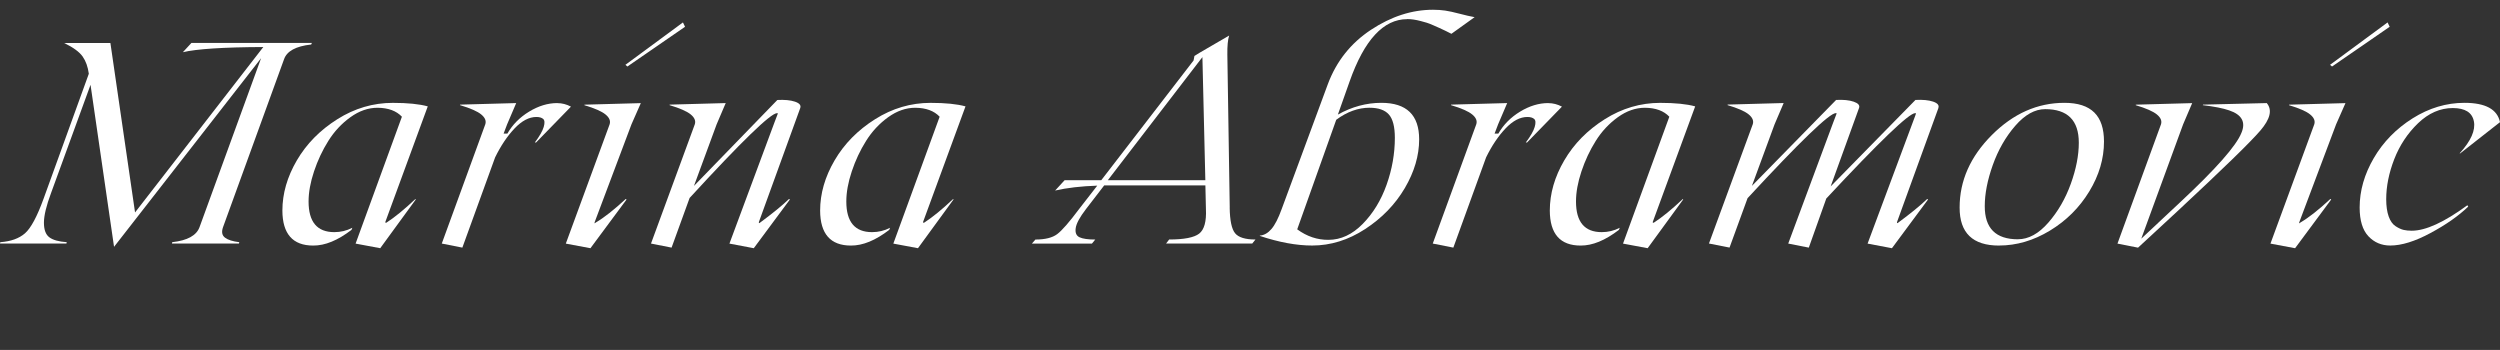 <?xml version="1.0" encoding="UTF-8"?><svg id="Layer_2" xmlns="http://www.w3.org/2000/svg" viewBox="0 0 597.59 83.65"><rect x="0" y="0" width="597.59" height="83.65" fill="#333333" stroke="none"/><defs><style>.cls-1{fill:#fff;}</style></defs><g id="MAIN_INFO"><path class="cls-1" d="M74.55,10.27l-.17.37c-3.66.4-5.82,1.58-6.49,3.54l-14.58,40.13c-.4,1.14-.24,1.97.49,2.51.72.54,1.86.89,3.39,1.07l-.07.33h-16.02l.07-.33c3.61-.4,5.79-1.59,6.52-3.58l14.72-40.4L27.26,59l-5.62-38.73-9.43,25.85c-1.14,3.05-1.71,5.42-1.71,7.11s.43,2.85,1.29,3.49c.86.65,2.25,1.04,4.16,1.17l-.07.33H0l.07-.33c2.52-.18,4.49-.89,5.9-2.12,1.42-1.24,2.9-4.01,4.46-8.31l10.8-29.83c-.22-1.65-.71-3.02-1.47-4.11-.76-1.09-2.23-2.17-4.41-3.24h11.04l5.89,40.5L62.94,11.24c-9.54.04-15.95.46-19.23,1.24l2.04-2.21h28.8Z"/><path class="cls-1" d="M92.39,53.21c1.96-1.27,4.27-3.15,6.92-5.65l.07.13-8.49,11.64-5.89-1.1,11.07-30.33c-1.32-1.4-3.26-2.12-5.82-2.14-2.23,0-4.39.75-6.49,2.26s-3.85,3.39-5.27,5.65-2.56,4.7-3.43,7.31-1.3,5.01-1.3,7.19c0,4.88,2.05,7.32,6.15,7.32,1.52,0,2.95-.34,4.31-1.04l-.2.5c-3.28,2.52-6.33,3.77-9.16,3.75-4.88,0-7.34-2.79-7.36-8.36,0-4.06,1.15-8.06,3.46-12.01,2.31-3.95,5.53-7.22,9.67-9.83,4.14-2.61,8.56-3.91,13.26-3.91,3.57,0,6.35.28,8.36.84l-10.13,27.59c-.04.09-.03.16.03.2.07.04.15.04.23,0Z"/><path class="cls-1" d="M133.2,24.65c1.14,0,2.23.28,3.28.84l-8.33,8.56h-.3c1.14-1.52,1.84-2.75,2.12-3.71.28-.96.23-1.59-.13-1.91-.37-.31-.91-.47-1.62-.47-1.74,0-3.48.91-5.22,2.74-1.74,1.83-3.29,4.14-4.65,6.92l-7.83,21.57-4.92-.97,10.4-28.5c.27-.83-.06-1.61-.97-2.36-.91-.75-2.6-1.49-5.05-2.22v-.13l13.41-.37-2.17,5.08-.84,2.21h.9c1.23-2.14,2.96-3.89,5.2-5.25,2.24-1.36,4.48-2.04,6.71-2.04Z"/><path class="cls-1" d="M141.14,59.33l-5.89-1.1,10.47-28.5c.27-.83-.06-1.61-.97-2.36-.91-.75-2.6-1.49-5.05-2.22v-.13l13.48-.37-2.24,5.08-8.76,23.28c-.09.22-.09.35,0,.37l.2-.17c2.01-1.18,4.4-3.06,7.19-5.65l.2.13-8.63,11.64ZM149.5,15.49l13.75-10.13.5,1.04-13.78,9.5-.47-.4Z"/><path class="cls-1" d="M191.29,25.82l-9.87,27.19c-.04.18-.04.28,0,.32.04.03.13,0,.27-.12,3.01-2.23,5.32-4.11,6.92-5.65l.2.13-8.63,11.64-5.82-1.1,10.74-28.9.84-2.21s-.07-.07-.2-.07c-1.52,0-8.48,6.76-20.9,20.27l-4.31,11.87-4.92-.97,10.47-28.5c.27-.83-.06-1.61-.97-2.36-.91-.75-2.6-1.49-5.05-2.22v-.13l13.41-.37-2.17,5.08-5.42,14.72,19.93-20.54c1.74-.09,3.14.04,4.21.4s1.49.86,1.27,1.5Z"/><path class="cls-1" d="M220.93,53.21c1.96-1.27,4.27-3.15,6.92-5.65l.07.13-8.49,11.64-5.89-1.1,11.07-30.33c-1.32-1.4-3.26-2.12-5.82-2.14-2.23,0-4.39.75-6.49,2.26s-3.85,3.39-5.27,5.65-2.56,4.7-3.43,7.31-1.3,5.01-1.3,7.19c0,4.88,2.05,7.32,6.15,7.32,1.52,0,2.95-.34,4.31-1.04l-.2.5c-3.28,2.52-6.33,3.77-9.16,3.75-4.88,0-7.34-2.79-7.36-8.36,0-4.06,1.15-8.06,3.46-12.01,2.31-3.95,5.53-7.22,9.67-9.83,4.14-2.61,8.56-3.91,13.26-3.91,3.57,0,6.35.28,8.36.84l-10.13,27.59c-.04.09-.03.16.03.2.07.04.15.04.23,0Z"/><path class="cls-1" d="M293.94,49.6c.04,3.1.47,5.15,1.29,6.15.81,1,2.44,1.5,4.87,1.5l-.77.97h-20.6l.74-.97c3.57,0,5.96-.47,7.17-1.4,1.21-.94,1.76-2.89,1.62-5.85l-.13-5.69h-24.18l-4.38,5.69c-1.47,1.92-2.29,3.43-2.44,4.53-.16,1.1.15,1.83.92,2.19.77.36,2.02.54,3.76.54l-.8.97h-14.35l.84-.97c2.32,0,4.05-.43,5.2-1.29s2.9-2.87,5.27-6.04l4.31-5.55c-3.88.13-7.24.52-10.07,1.17l2.27-2.47h8.76l22.07-28.63.2-1.07,1.24-.77,7.06-4.11c-.31.96-.46,2.49-.43,4.58l.57,36.52ZM264.81,43.08h23.31l-.7-29.43-22.61,29.43Z"/><path class="cls-1" d="M336.36,4.58c-5.66,0-10.25,4.96-13.75,14.88l-2.81,7.93c3.34-1.87,6.81-2.81,10.4-2.81,6.02,0,9.03,2.91,9.03,8.73,0,3.88-1.15,7.77-3.44,11.67-2.3,3.9-5.46,7.16-9.48,9.78-4.02,2.62-8.24,3.93-12.66,3.93-3.75,0-7.93-.77-12.54-2.31l.07-.07c1-.09,1.92-.61,2.74-1.57.83-.96,1.64-2.54,2.44-4.75l11.04-29.87c2.05-5.49,5.5-9.82,10.33-13.01,4.84-3.19,9.78-4.78,14.82-4.78,1.05,0,2.02.07,2.91.2.89.13,2.03.38,3.43.75,1.39.37,2.59.64,3.6.82l-5.55,3.98c-.13-.09-.59-.32-1.37-.69-.78-.37-1.29-.61-1.54-.72-.25-.11-.71-.32-1.4-.62-.69-.3-1.22-.51-1.59-.62-.37-.11-.85-.25-1.44-.4-.59-.16-1.15-.27-1.67-.35-.52-.08-1.04-.12-1.56-.12ZM327.4,25.75c-2.74,0-5.41.96-7.99,2.88l-9.33,26.19c2.32,1.7,4.8,2.53,7.46,2.51,2.97,0,5.7-1.27,8.19-3.8s4.4-5.66,5.72-9.38c1.32-3.72,1.97-7.46,1.97-11.2,0-2.65-.48-4.52-1.44-5.59-.96-1.07-2.49-1.6-4.58-1.6Z"/><path class="cls-1" d="M370.08,24.65c1.14,0,2.23.28,3.28.84l-8.33,8.56h-.3c1.14-1.52,1.84-2.75,2.12-3.71.28-.96.23-1.59-.13-1.91-.37-.31-.91-.47-1.62-.47-1.74,0-3.48.91-5.22,2.74-1.74,1.83-3.29,4.14-4.65,6.92l-7.83,21.57-4.92-.97,10.4-28.5c.27-.83-.06-1.61-.97-2.36-.91-.75-2.6-1.49-5.05-2.22v-.13l13.41-.37-2.17,5.08-.84,2.21h.9c1.23-2.14,2.96-3.89,5.2-5.25,2.24-1.36,4.48-2.04,6.71-2.04Z"/><path class="cls-1" d="M395.35,53.21c1.96-1.27,4.27-3.15,6.92-5.65l.07.13-8.49,11.64-5.89-1.1,11.07-30.33c-1.32-1.4-3.26-2.12-5.82-2.14-2.23,0-4.39.75-6.49,2.26s-3.85,3.39-5.27,5.65-2.56,4.7-3.43,7.31-1.3,5.01-1.3,7.19c0,4.88,2.05,7.32,6.15,7.32,1.52,0,2.95-.34,4.31-1.04l-.2.5c-3.28,2.52-6.33,3.77-9.16,3.75-4.88,0-7.34-2.79-7.36-8.36,0-4.06,1.15-8.06,3.46-12.01,2.31-3.95,5.53-7.22,9.67-9.83,4.14-2.61,8.56-3.91,13.26-3.91,3.57,0,6.35.28,8.36.84l-10.13,27.59c-.04.09-.03.16.03.2.07.04.15.04.23,0Z"/><path class="cls-1" d="M463.35,25.82l-9.87,27.19c-.04.18-.04.28,0,.32.04.03.13,0,.27-.12,3.01-2.23,5.32-4.11,6.92-5.65l.2.13-8.63,11.64-5.82-1.1,10.77-28.9c.56-1.47.82-2.21.8-2.21,0-.04-.07-.07-.2-.07-1.47,0-8.55,6.8-21.24,20.4l-4.18,11.74-4.92-.97,10.74-28.9.84-2.21s-.07-.07-.2-.07c-1.52,0-8.55,6.78-21.1,20.33l-4.31,11.81-4.92-.97,10.47-28.5c.27-.83-.06-1.61-.97-2.36-.91-.75-2.6-1.49-5.05-2.22v-.13l13.41-.37-2.17,5.08-5.42,14.72,20.13-20.54c1.74-.09,3.14.05,4.21.42s1.49.86,1.27,1.49l-6.79,18.76,20.27-20.67c1.74-.09,3.14.04,4.21.4,1.07.36,1.49.86,1.27,1.5Z"/><path class="cls-1" d="M477.85,58.7c-6.31,0-9.45-3.03-9.43-9.1,0-6.4,2.56-12.17,7.69-17.31,5.13-5.14,10.91-7.71,17.36-7.71s9.46,3.09,9.46,9.26c0,4.1-1.18,8.08-3.53,11.94-2.35,3.86-5.48,6.97-9.4,9.35-3.91,2.37-7.97,3.56-12.16,3.56ZM482.37,57.19c2.52,0,4.93-1.32,7.24-3.96,2.31-2.64,4.1-5.74,5.38-9.28s1.92-6.82,1.92-9.83c0-5.35-2.68-8.03-8.03-8.03-2.47,0-4.86,1.33-7.16,3.98-2.3,2.65-4.09,5.78-5.37,9.37-1.28,3.59-1.92,6.87-1.92,9.83-.02,5.28,2.62,7.93,7.93,7.93Z"/><path class="cls-1" d="M541.84,24.65c1.36,1.61.84,3.8-1.56,6.59-2.4,2.79-9.02,9.23-19.88,19.33l-9.33,8.63-4.92-.97,10.4-28.5c.27-.83-.06-1.61-.97-2.36-.91-.75-2.6-1.49-5.05-2.22v-.13l13.48-.37-2.17,5.08-10,27.32,9.43-8.83c8.45-7.89,13.29-13.38,14.51-16.46,1.09-2.56.11-4.36-2.94-5.38-1.47-.51-3.57-.92-6.29-1.24l.07-.13,15.22-.37Z"/><path class="cls-1" d="M548.61,59.33l-5.89-1.1,10.47-28.5c.27-.83-.06-1.61-.97-2.36-.91-.75-2.6-1.49-5.05-2.22v-.13l13.48-.37-2.24,5.08-8.76,23.28c-.09.22-.09.35,0,.37l.2-.17c2.01-1.18,4.4-3.06,7.19-5.65l.2.13-8.63,11.64ZM556.97,15.49l13.75-10.13.5,1.04-13.78,9.5-.47-.4Z"/><path class="cls-1" d="M576.48,55.15c3.34,0,7.78-2.03,13.31-6.09l.2.33c-2.32,2.23-5.33,4.34-9.03,6.32-3.7,1.99-6.9,2.98-9.6,2.98-2.1,0-3.84-.74-5.23-2.22s-2.09-3.77-2.09-6.87c0-4.01,1.13-7.95,3.38-11.81,2.25-3.86,5.35-7.02,9.28-9.5,3.93-2.47,8.07-3.71,12.39-3.71,5.02,0,7.85,1.54,8.5,4.62l-9.6,7.53v-.13c2.65-2.92,3.77-5.45,3.36-7.58-.41-2.13-2.1-3.19-5.07-3.19s-5.77,1.21-8.28,3.63-4.4,5.28-5.69,8.59c-1.28,3.31-1.92,6.5-1.92,9.58,0,1.65.2,3.02.59,4.11.39,1.09.94,1.87,1.64,2.32.7.46,1.34.75,1.91.89.57.13,1.22.2,1.96.2Z"/></g></svg>
